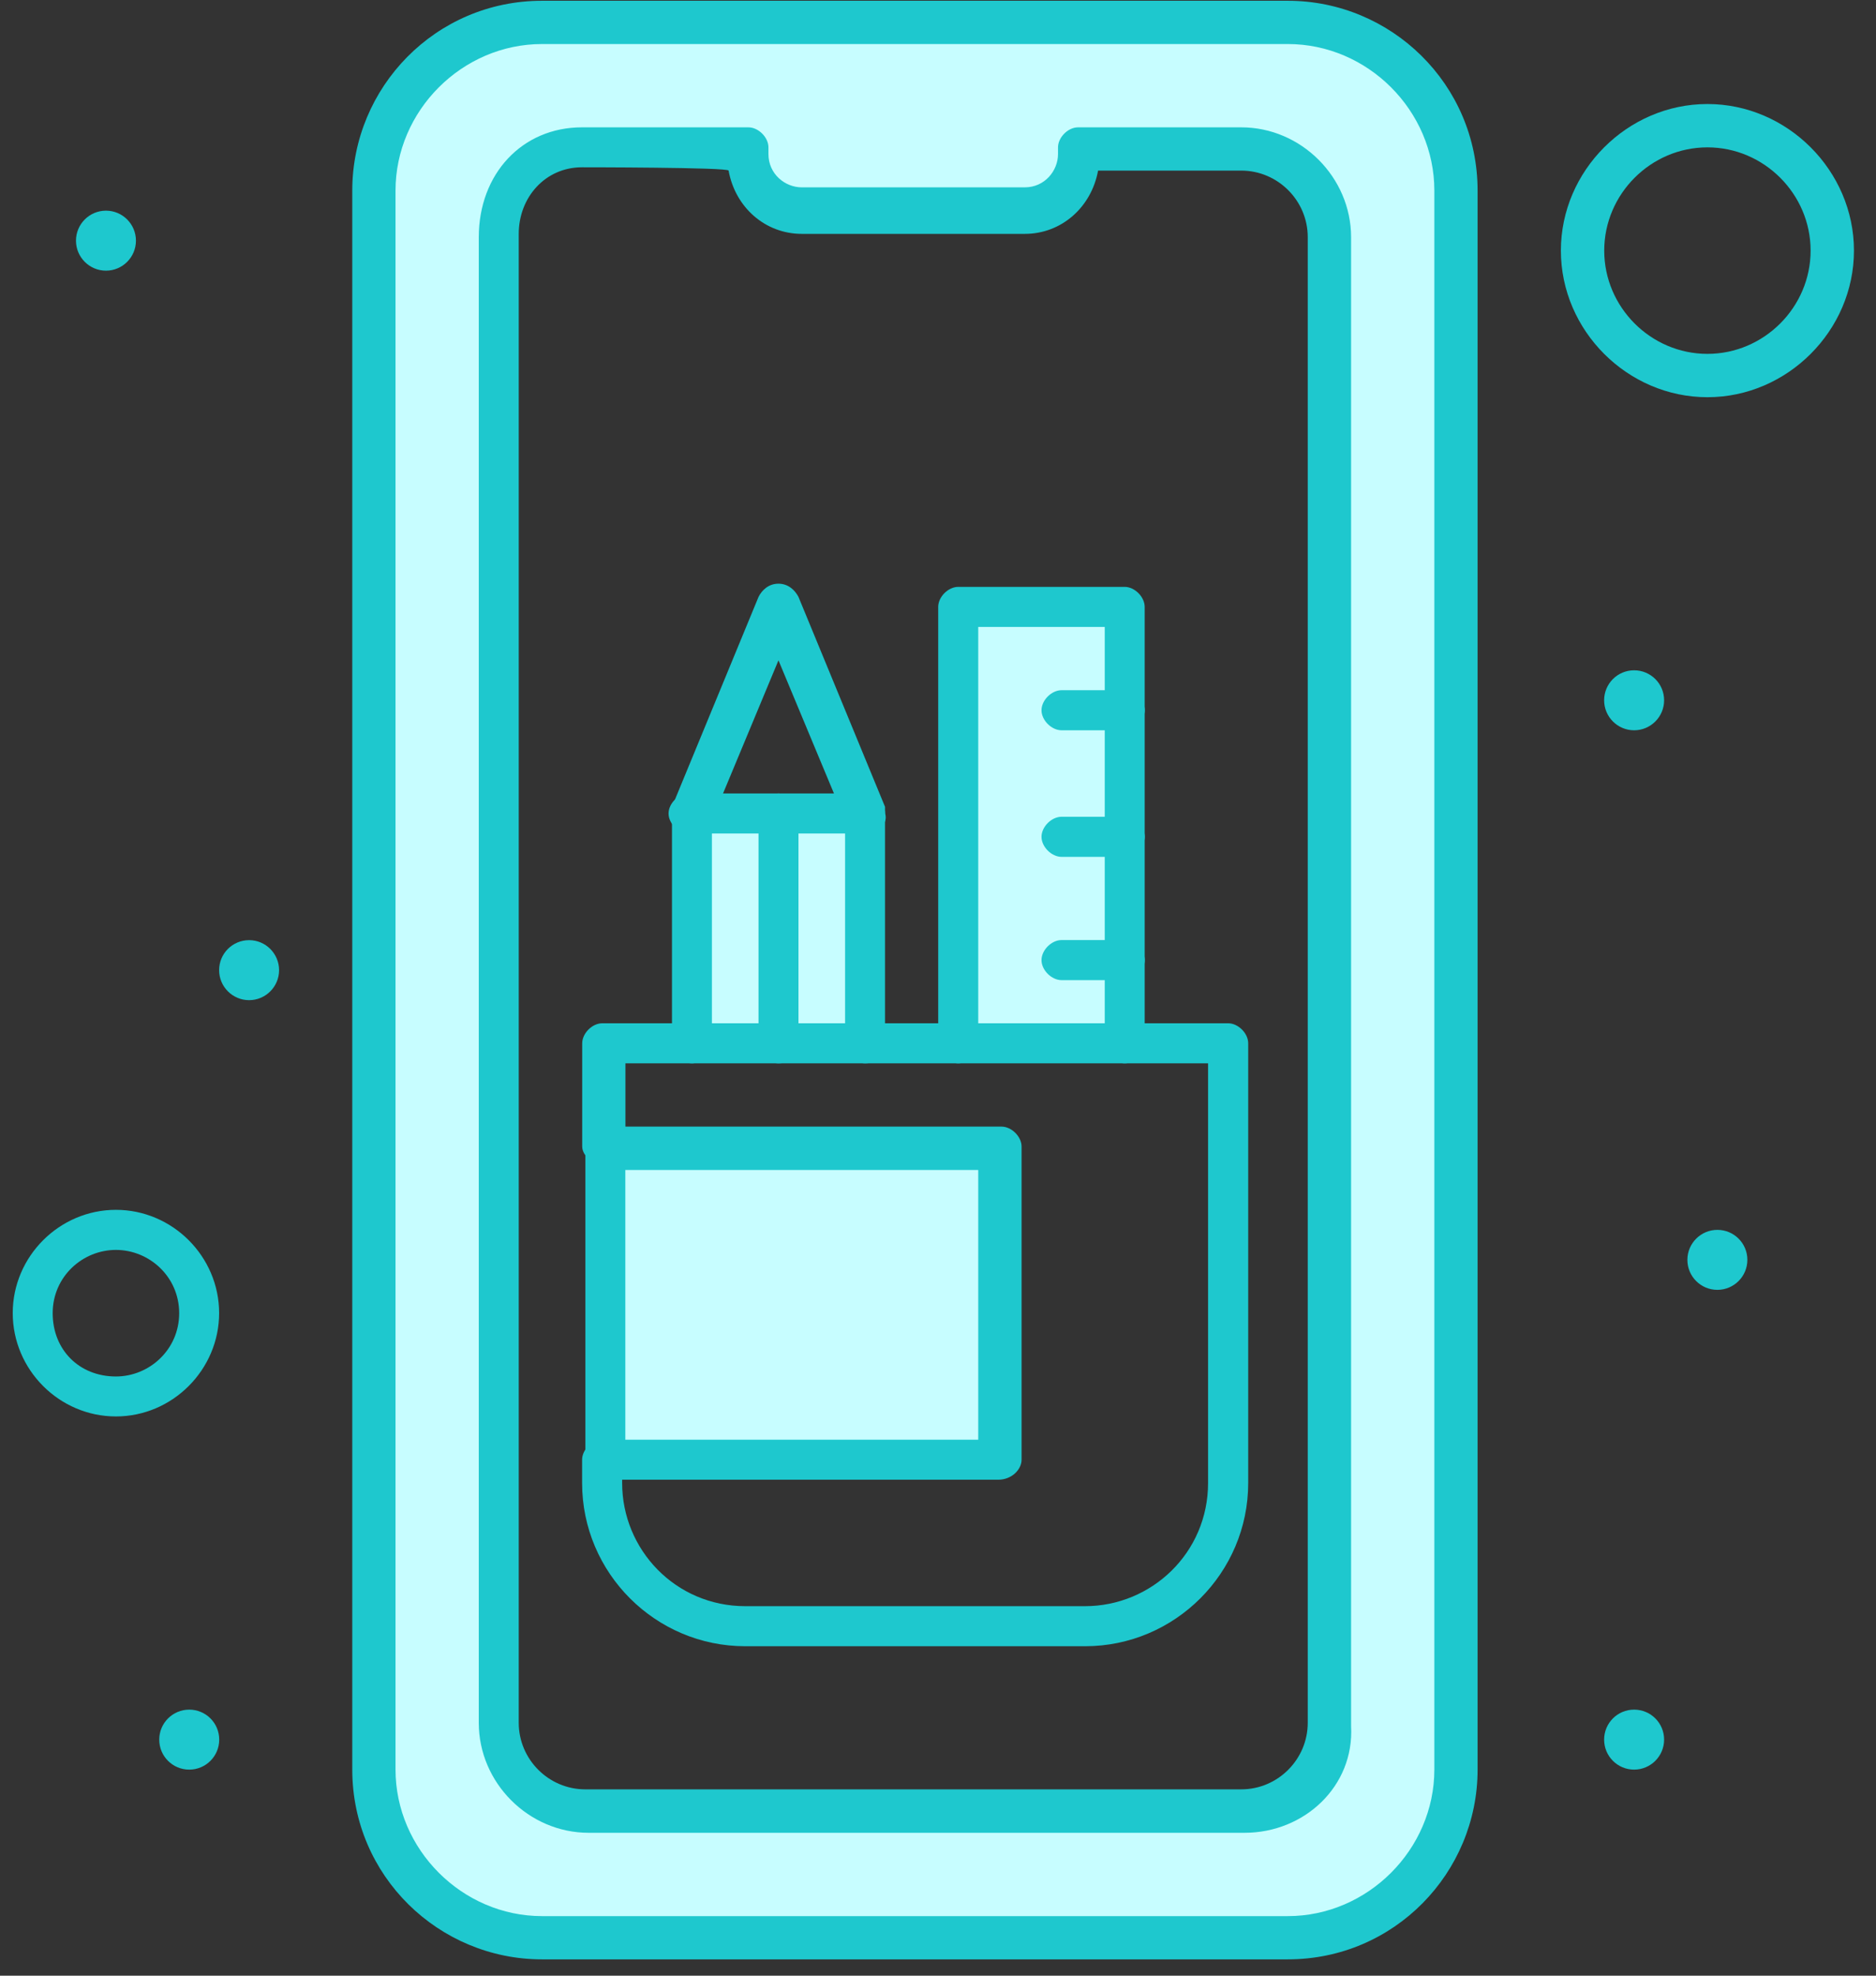 <svg width="76" height="80" viewBox="0 0 76 80" fill="none" xmlns="http://www.w3.org/2000/svg">
<rect x="0" y="0" width="76" height="80" fill="#333333" stroke="none"/>
<g clip-path="url(#clip0_1_17474)">
<path fill-rule="evenodd" clip-rule="evenodd" d="M21.96 0.976H52.173C55.95 0.976 59.049 3.942 58.916 7.719V71.652C58.916 75.292 55.95 78.395 52.173 78.395H21.96C18.32 78.395 15.217 75.429 15.217 71.652V7.719C15.217 4.079 18.183 0.976 21.96 0.976ZM53.928 69.897V9.608C53.928 7.586 52.31 5.968 50.288 5.968H43.678V6.238C43.678 7.453 42.734 8.397 41.519 8.397H32.484C31.269 8.397 30.325 7.453 30.325 6.238V5.968H23.582C21.556 5.968 20.208 7.586 20.208 9.608V69.897C20.208 71.918 21.826 73.537 23.852 73.537H50.288C52.31 73.537 53.928 71.918 53.928 69.897Z" fill="#C7FDFF"/>
<path d="M31.535 42.25H35.046V32.94H31.535V42.25Z" fill="#C7FDFF"/>
<path d="M28.029 42.25H31.536V32.94H28.029V42.25Z" fill="#C7FDFF"/>
<path d="M45.568 38.877V42.25H38.82V24.579H45.568V38.877Z" fill="#C7FDFF"/>
<path d="M24.527 59.11H40.576V46.431H24.527V59.11Z" fill="#C7FDFF"/>
<path d="M69.574 49.8C70.244 49.8 70.789 50.341 70.789 51.014C70.789 51.684 70.244 52.229 69.574 52.229C68.904 52.229 68.359 51.688 68.359 51.014C68.359 50.345 68.904 49.8 69.574 49.8Z" fill="#1EC8CE"/>
<path d="M66.201 27.142C66.871 27.142 67.416 27.682 67.416 28.356C67.416 29.026 66.871 29.571 66.201 29.571C65.531 29.571 64.986 29.026 64.986 28.356C64.986 27.686 65.527 27.142 66.201 27.142Z" fill="#1EC8CE"/>
<path d="M66.201 69.227C66.871 69.227 67.416 69.767 67.416 70.441C67.416 71.111 66.871 71.656 66.201 71.656C65.531 71.656 64.986 71.115 64.986 70.441C64.986 69.772 65.527 69.227 66.201 69.227Z" fill="#1EC8CE"/>
<path d="M10.092 38.069C10.761 38.069 11.306 38.614 11.306 39.284C11.306 39.954 10.761 40.499 10.092 40.499C9.422 40.499 8.877 39.954 8.877 39.284C8.877 38.614 9.418 38.069 10.092 38.069Z" fill="#1EC8CE"/>
<path d="M7.666 69.227C8.336 69.227 8.881 69.767 8.881 70.441C8.881 71.111 8.34 71.656 7.666 71.656C6.996 71.656 6.451 71.115 6.451 70.441C6.451 69.772 6.996 69.227 7.666 69.227Z" fill="#1EC8CE"/>
<path d="M4.293 8.53C4.963 8.53 5.507 9.075 5.507 9.745C5.507 10.415 4.963 10.96 4.293 10.96C3.623 10.96 3.078 10.415 3.078 9.745C3.078 9.075 3.623 8.53 4.293 8.53Z" fill="#1EC8CE"/>
<path d="M4.696 50.612C3.349 50.612 2.134 51.689 2.134 53.174C2.134 54.659 3.211 55.737 4.696 55.737C6.044 55.737 7.259 54.655 7.259 53.174C7.259 51.693 6.044 50.612 4.696 50.612ZM4.696 57.355C2.404 57.355 0.516 55.466 0.516 53.17C0.516 50.878 2.404 48.989 4.696 48.989C6.988 48.989 8.877 50.878 8.877 53.17C8.877 55.462 6.988 57.355 4.696 57.355Z" fill="#1EC8CE"/>
<path d="M23.577 6.774C22.092 6.774 21.015 7.989 21.015 9.47V69.759C21.015 71.244 22.229 72.455 23.71 72.455H50.284C51.769 72.455 52.979 71.24 52.979 69.759V9.603C52.979 8.118 51.764 6.908 50.284 6.908H44.485C44.214 8.393 43 9.47 41.519 9.47H32.483C30.998 9.47 29.784 8.393 29.517 6.908C29.517 6.774 23.581 6.774 23.581 6.774H23.577ZM50.417 74.214H23.848C21.418 74.214 19.396 72.193 19.396 69.763V9.607C19.396 7.045 21.148 5.156 23.577 5.156H30.32C30.724 5.156 31.131 5.56 31.131 5.967V6.238C31.131 7.049 31.805 7.586 32.479 7.586H41.515C42.326 7.586 42.862 6.912 42.862 6.238V5.967C42.862 5.564 43.266 5.156 43.673 5.156H50.284C52.713 5.156 54.735 7.178 54.735 9.607V69.897C54.868 72.326 52.846 74.214 50.421 74.214H50.417Z" fill="#1EC8CE"/>
<path d="M21.959 1.783C18.723 1.783 16.023 4.478 16.023 7.719V71.652C16.023 74.888 18.723 77.588 21.959 77.588H52.172C55.408 77.588 58.108 74.888 58.108 71.652V7.719C58.108 4.482 55.413 1.783 52.172 1.783H21.959ZM52.172 79.339H21.959C17.778 79.339 14.271 75.966 14.271 71.652V7.719C14.271 3.538 17.645 0.031 21.959 0.031H52.172C56.353 0.031 59.86 3.405 59.86 7.719V71.652C59.86 75.833 56.486 79.339 52.172 79.339Z" fill="#1EC8CE"/>
<path d="M69.171 5.967C66.878 5.967 64.99 7.856 64.99 10.148C64.99 12.44 66.878 14.329 69.171 14.329C71.463 14.329 73.351 12.44 73.351 10.148C73.351 7.856 71.463 5.967 69.171 5.967ZM69.171 16.084C65.934 16.084 63.234 13.389 63.234 10.148C63.234 6.912 65.93 4.212 69.171 4.212C72.407 4.212 75.107 6.908 75.107 10.148C75.107 13.384 72.411 16.084 69.171 16.084Z" fill="#1EC8CE"/>
<path d="M35.047 43.057C34.644 43.057 34.236 42.654 34.236 42.246V33.211L31.537 26.738L28.841 33.211V42.246C28.841 42.65 28.437 43.057 28.03 43.057C27.626 43.057 27.223 42.654 27.223 42.246V32.94C27.223 32.807 27.223 32.67 27.223 32.67L30.729 24.171C30.863 23.901 31.133 23.635 31.537 23.635C31.94 23.635 32.21 23.905 32.348 24.171L35.854 32.67C35.854 32.807 35.854 32.94 35.854 32.94V42.246C35.987 42.65 35.584 43.057 35.043 43.057H35.047Z" fill="#1EC8CE"/>
<path d="M35.046 33.751H27.895C27.492 33.751 27.084 33.348 27.084 32.94C27.084 32.537 27.488 32.129 27.895 32.129H35.046C35.45 32.129 35.857 32.532 35.857 32.94C35.99 33.344 35.587 33.751 35.046 33.751Z" fill="#1EC8CE"/>
<path d="M31.535 43.057C31.132 43.057 30.729 42.653 30.729 42.246V32.94C30.729 32.537 31.132 32.129 31.535 32.129C31.939 32.129 32.347 32.532 32.347 32.94V42.246C32.347 42.649 32.076 43.057 31.535 43.057Z" fill="#1EC8CE"/>
<path d="M45.566 43.057C45.163 43.057 44.755 42.654 44.755 42.246V25.386H39.63V42.246C39.63 42.65 39.227 43.057 38.819 43.057C38.416 43.057 38.008 42.654 38.008 42.246V24.575C38.008 24.171 38.411 23.764 38.819 23.764H45.562C45.966 23.764 46.373 24.167 46.373 24.575V42.246C46.373 42.65 45.97 43.057 45.562 43.057H45.566Z" fill="#1EC8CE"/>
<path d="M45.567 39.688H43.005C42.601 39.688 42.193 39.284 42.193 38.877C42.193 38.473 42.597 38.065 43.005 38.065H45.567C45.971 38.065 46.378 38.469 46.378 38.877C46.378 39.28 45.975 39.688 45.567 39.688Z" fill="#1EC8CE"/>
<path d="M45.567 34.696H43.005C42.601 34.696 42.193 34.292 42.193 33.884C42.193 33.481 42.597 33.073 43.005 33.073H45.567C45.971 33.073 46.378 33.477 46.378 33.884C46.378 34.288 45.975 34.696 45.567 34.696Z" fill="#1EC8CE"/>
<path d="M45.567 29.571H43.005C42.601 29.571 42.193 29.167 42.193 28.759C42.193 28.356 42.597 27.948 43.005 27.948H45.567C45.971 27.948 46.378 28.352 46.378 28.759C46.378 29.163 45.975 29.571 45.567 29.571Z" fill="#1EC8CE"/>
<path d="M43.949 66.66H30.192C26.552 66.66 23.582 63.694 23.582 60.05V59.106C23.582 58.702 23.985 58.295 24.393 58.295C24.797 58.295 25.204 58.698 25.204 59.106V60.05C25.204 62.746 27.363 65.038 30.196 65.038H43.953C46.649 65.038 48.941 62.879 48.941 60.05V43.057H25.337V46.426C25.337 46.83 24.934 47.238 24.53 47.238C24.127 47.238 23.586 46.834 23.586 46.426V42.246C23.586 41.842 23.99 41.435 24.397 41.435H49.756C50.16 41.435 50.567 41.838 50.567 42.246V60.05C50.567 63.69 47.601 66.66 43.957 66.66H43.949Z" fill="#1EC8CE"/>
<path d="M25.333 58.298H39.63V47.375H25.333V58.298ZM40.442 59.917H24.526C24.122 59.917 23.715 59.513 23.715 59.105V46.426C23.715 46.023 24.118 45.619 24.526 45.619H40.575C40.978 45.619 41.386 46.023 41.386 46.426V59.105C41.386 59.509 40.983 59.917 40.442 59.917Z" fill="#1EC8CE"/>
</g>
<defs>
<clipPath id="clip0_1_17474">
<rect width="74.588" height="79.308" fill="white" transform="translate(0.516 0.031)"/>
</clipPath>
</defs>
</svg>
